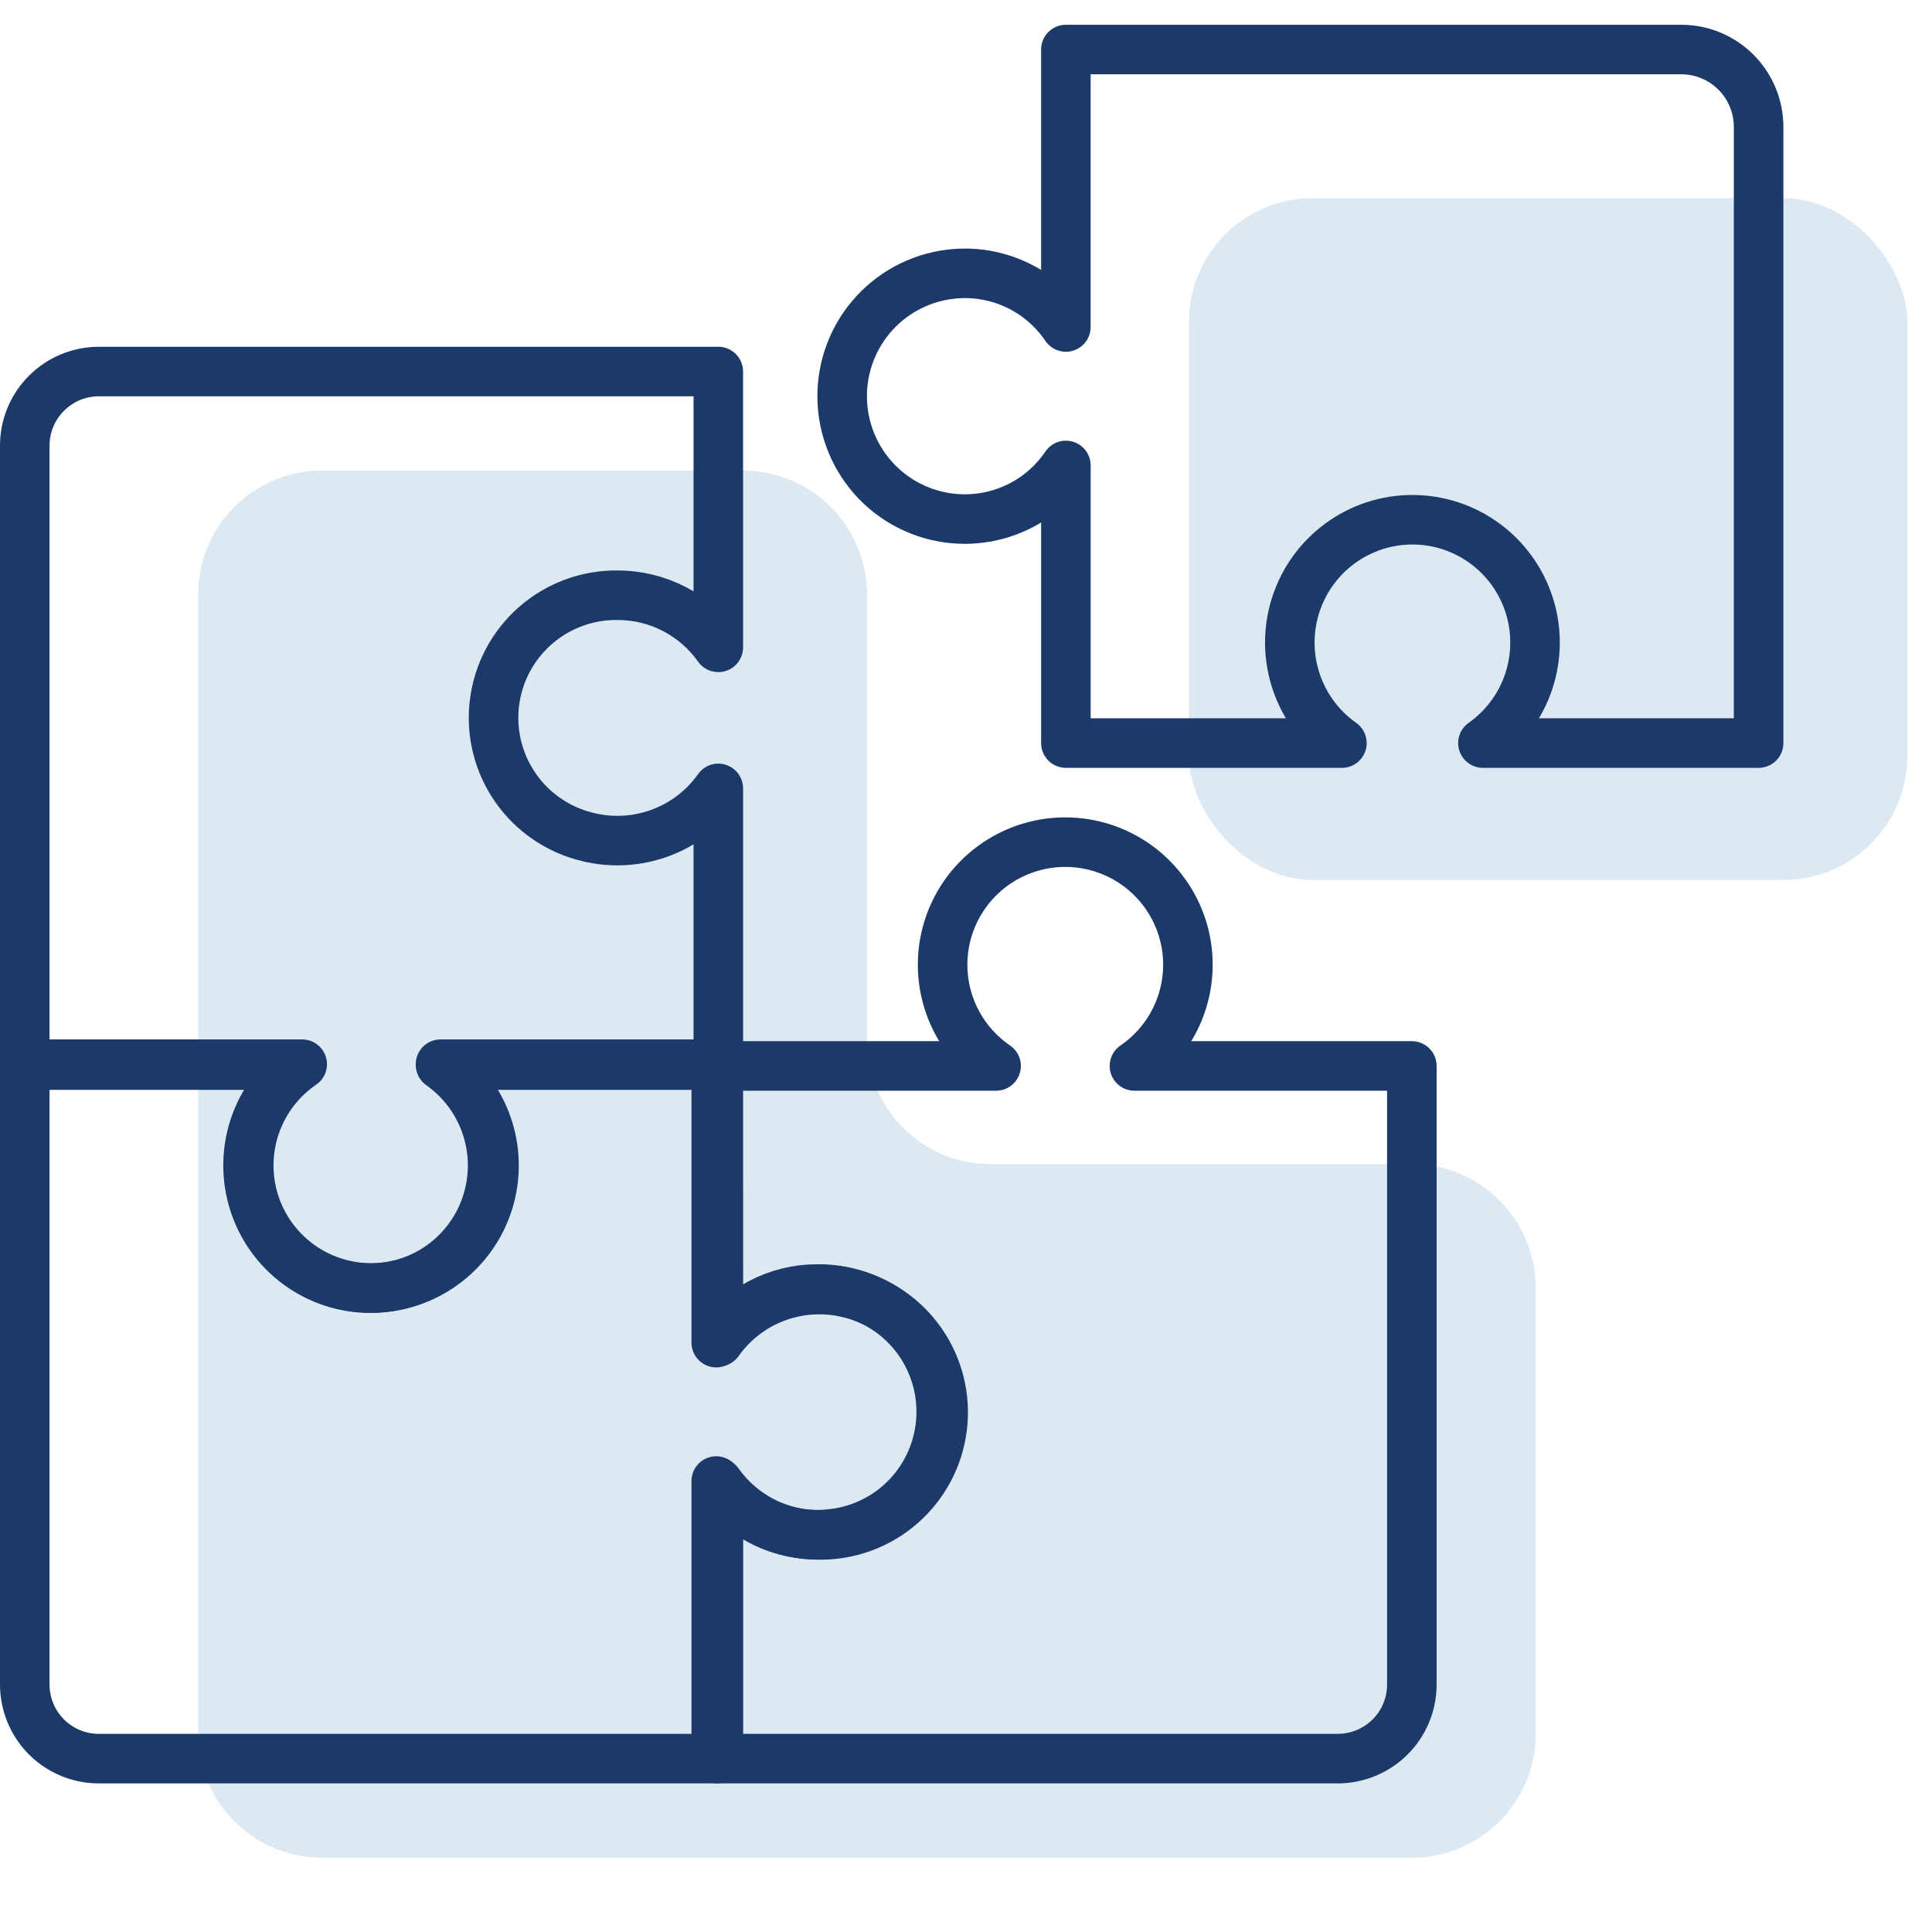 <svg width="78" height="78" viewBox="0 0 78 78" fill="none" xmlns="http://www.w3.org/2000/svg">
<path d="M8 24C8 21.239 10.239 19 13 19H30C32.761 19 35 21.239 35 24V42C35 44.761 37.239 47 40 47H57C59.761 47 62 49.239 62 52V70C62 72.761 59.761 75 57 75H13C10.239 75 8 72.761 8 70V24Z" fill="#DCE8F2"/>
<rect x="48" y="8" width="29.003" height="27.526" rx="5" fill="#DCE8F2"/>
<path d="M29 31.83C28.422 32.647 27.611 33.271 26.673 33.621C25.735 33.972 24.713 34.032 23.741 33.795C22.554 33.515 21.513 32.808 20.816 31.809C20.119 30.81 19.814 29.589 19.962 28.38C20.11 27.171 20.698 26.058 21.615 25.256C22.532 24.453 23.713 24.017 24.932 24.031C25.729 24.03 26.515 24.221 27.223 24.587C27.931 24.954 28.54 25.484 29 26.135V15H3.993C3.199 15 2.438 15.315 1.877 15.876C1.316 16.436 1 17.196 1 17.989V42.965H12.201C11.328 43.561 10.668 44.421 10.319 45.42C9.97 46.418 9.95 47.501 10.262 48.512C10.574 49.522 11.202 50.406 12.053 51.033C12.905 51.661 13.935 52 14.993 52C16.052 52 17.082 51.661 17.933 51.033C18.785 50.406 19.413 49.522 19.725 48.512C20.037 47.501 20.017 46.418 19.668 45.42C19.319 44.421 18.659 43.561 17.785 42.965H29V31.83Z" stroke="#1B3A69" stroke-width="2" stroke-linecap="round" stroke-linejoin="round"/>
<path d="M54.176 30C53.316 29.394 52.67 28.529 52.334 27.53C51.997 26.532 51.986 25.452 52.303 24.447C52.621 23.442 53.249 22.564 54.098 21.942C54.947 21.319 55.971 20.983 57.023 20.983C58.075 20.983 59.1 21.319 59.948 21.942C60.797 22.564 61.425 23.442 61.743 24.447C62.06 25.452 62.049 26.532 61.713 27.53C61.376 28.529 60.73 29.394 59.87 30H71V5.126C71 4.297 70.671 3.502 70.086 2.916C69.501 2.329 68.707 2 67.88 2H43.032V13.201C42.525 12.452 41.823 11.857 41.001 11.481C40.18 11.105 39.271 10.963 38.374 11.07C37.119 11.218 35.968 11.841 35.156 12.811C34.344 13.781 33.934 15.026 34.009 16.29C34.084 17.554 34.638 18.741 35.558 19.609C36.479 20.476 37.695 20.958 38.959 20.956C39.763 20.956 40.555 20.759 41.265 20.381C41.975 20.004 42.582 19.458 43.033 18.791V30H54.176Z" stroke="#1B3A69" stroke-width="2" stroke-linecap="round" stroke-linejoin="round"/>
<path d="M29.004 54.17C29.583 53.353 30.393 52.729 31.331 52.378C32.269 52.028 33.291 51.968 34.264 52.205C35.45 52.485 36.492 53.192 37.189 54.191C37.886 55.19 38.19 56.411 38.042 57.62C37.895 58.829 37.306 59.941 36.389 60.744C35.472 61.547 34.291 61.983 33.072 61.969C32.275 61.97 31.489 61.779 30.782 61.413C30.074 61.046 29.464 60.516 29.004 59.865V71H54.011C54.804 70.999 55.565 70.683 56.125 70.123C56.685 69.562 57 68.802 57 68.009V43.035H45.8C46.674 42.438 47.333 41.578 47.682 40.58C48.031 39.582 48.051 38.498 47.739 37.488C47.426 36.478 46.798 35.594 45.947 34.966C45.096 34.339 44.065 34 43.007 34C41.949 34 40.919 34.339 40.068 34.966C39.216 35.594 38.588 36.478 38.276 37.488C37.964 38.498 37.983 39.582 38.332 40.58C38.681 41.578 39.341 42.438 40.215 43.035H29L29.004 54.17Z" stroke="#1B3A69" stroke-width="2" stroke-linecap="round" stroke-linejoin="round"/>
<path d="M17.792 43C18.65 43.606 19.294 44.47 19.629 45.467C19.965 46.465 19.975 47.544 19.658 48.547C19.342 49.551 18.715 50.427 17.868 51.049C17.022 51.671 16 52.006 14.951 52.006C13.902 52.006 12.88 51.671 12.034 51.049C11.188 50.427 10.561 49.551 10.244 48.547C9.928 47.544 9.938 46.465 10.273 45.467C10.609 44.47 11.252 43.606 12.11 43H1V68.005C1 68.8 1.314 69.561 1.874 70.123C2.434 70.684 3.193 71 3.984 71H28.917V59.793C29.422 60.542 30.123 61.137 30.942 61.513C31.762 61.889 32.669 62.031 33.564 61.925C34.83 61.795 35.998 61.179 36.823 60.207C37.648 59.234 38.066 57.979 37.991 56.704C37.916 55.429 37.354 54.232 36.42 53.363C35.487 52.495 34.256 52.021 32.983 52.042C32.181 52.042 31.391 52.239 30.682 52.616C29.973 52.993 29.367 53.539 28.917 54.206V43H17.792Z" stroke="#1B3A69" stroke-width="2" stroke-linecap="round" stroke-linejoin="round"/>
</svg>
